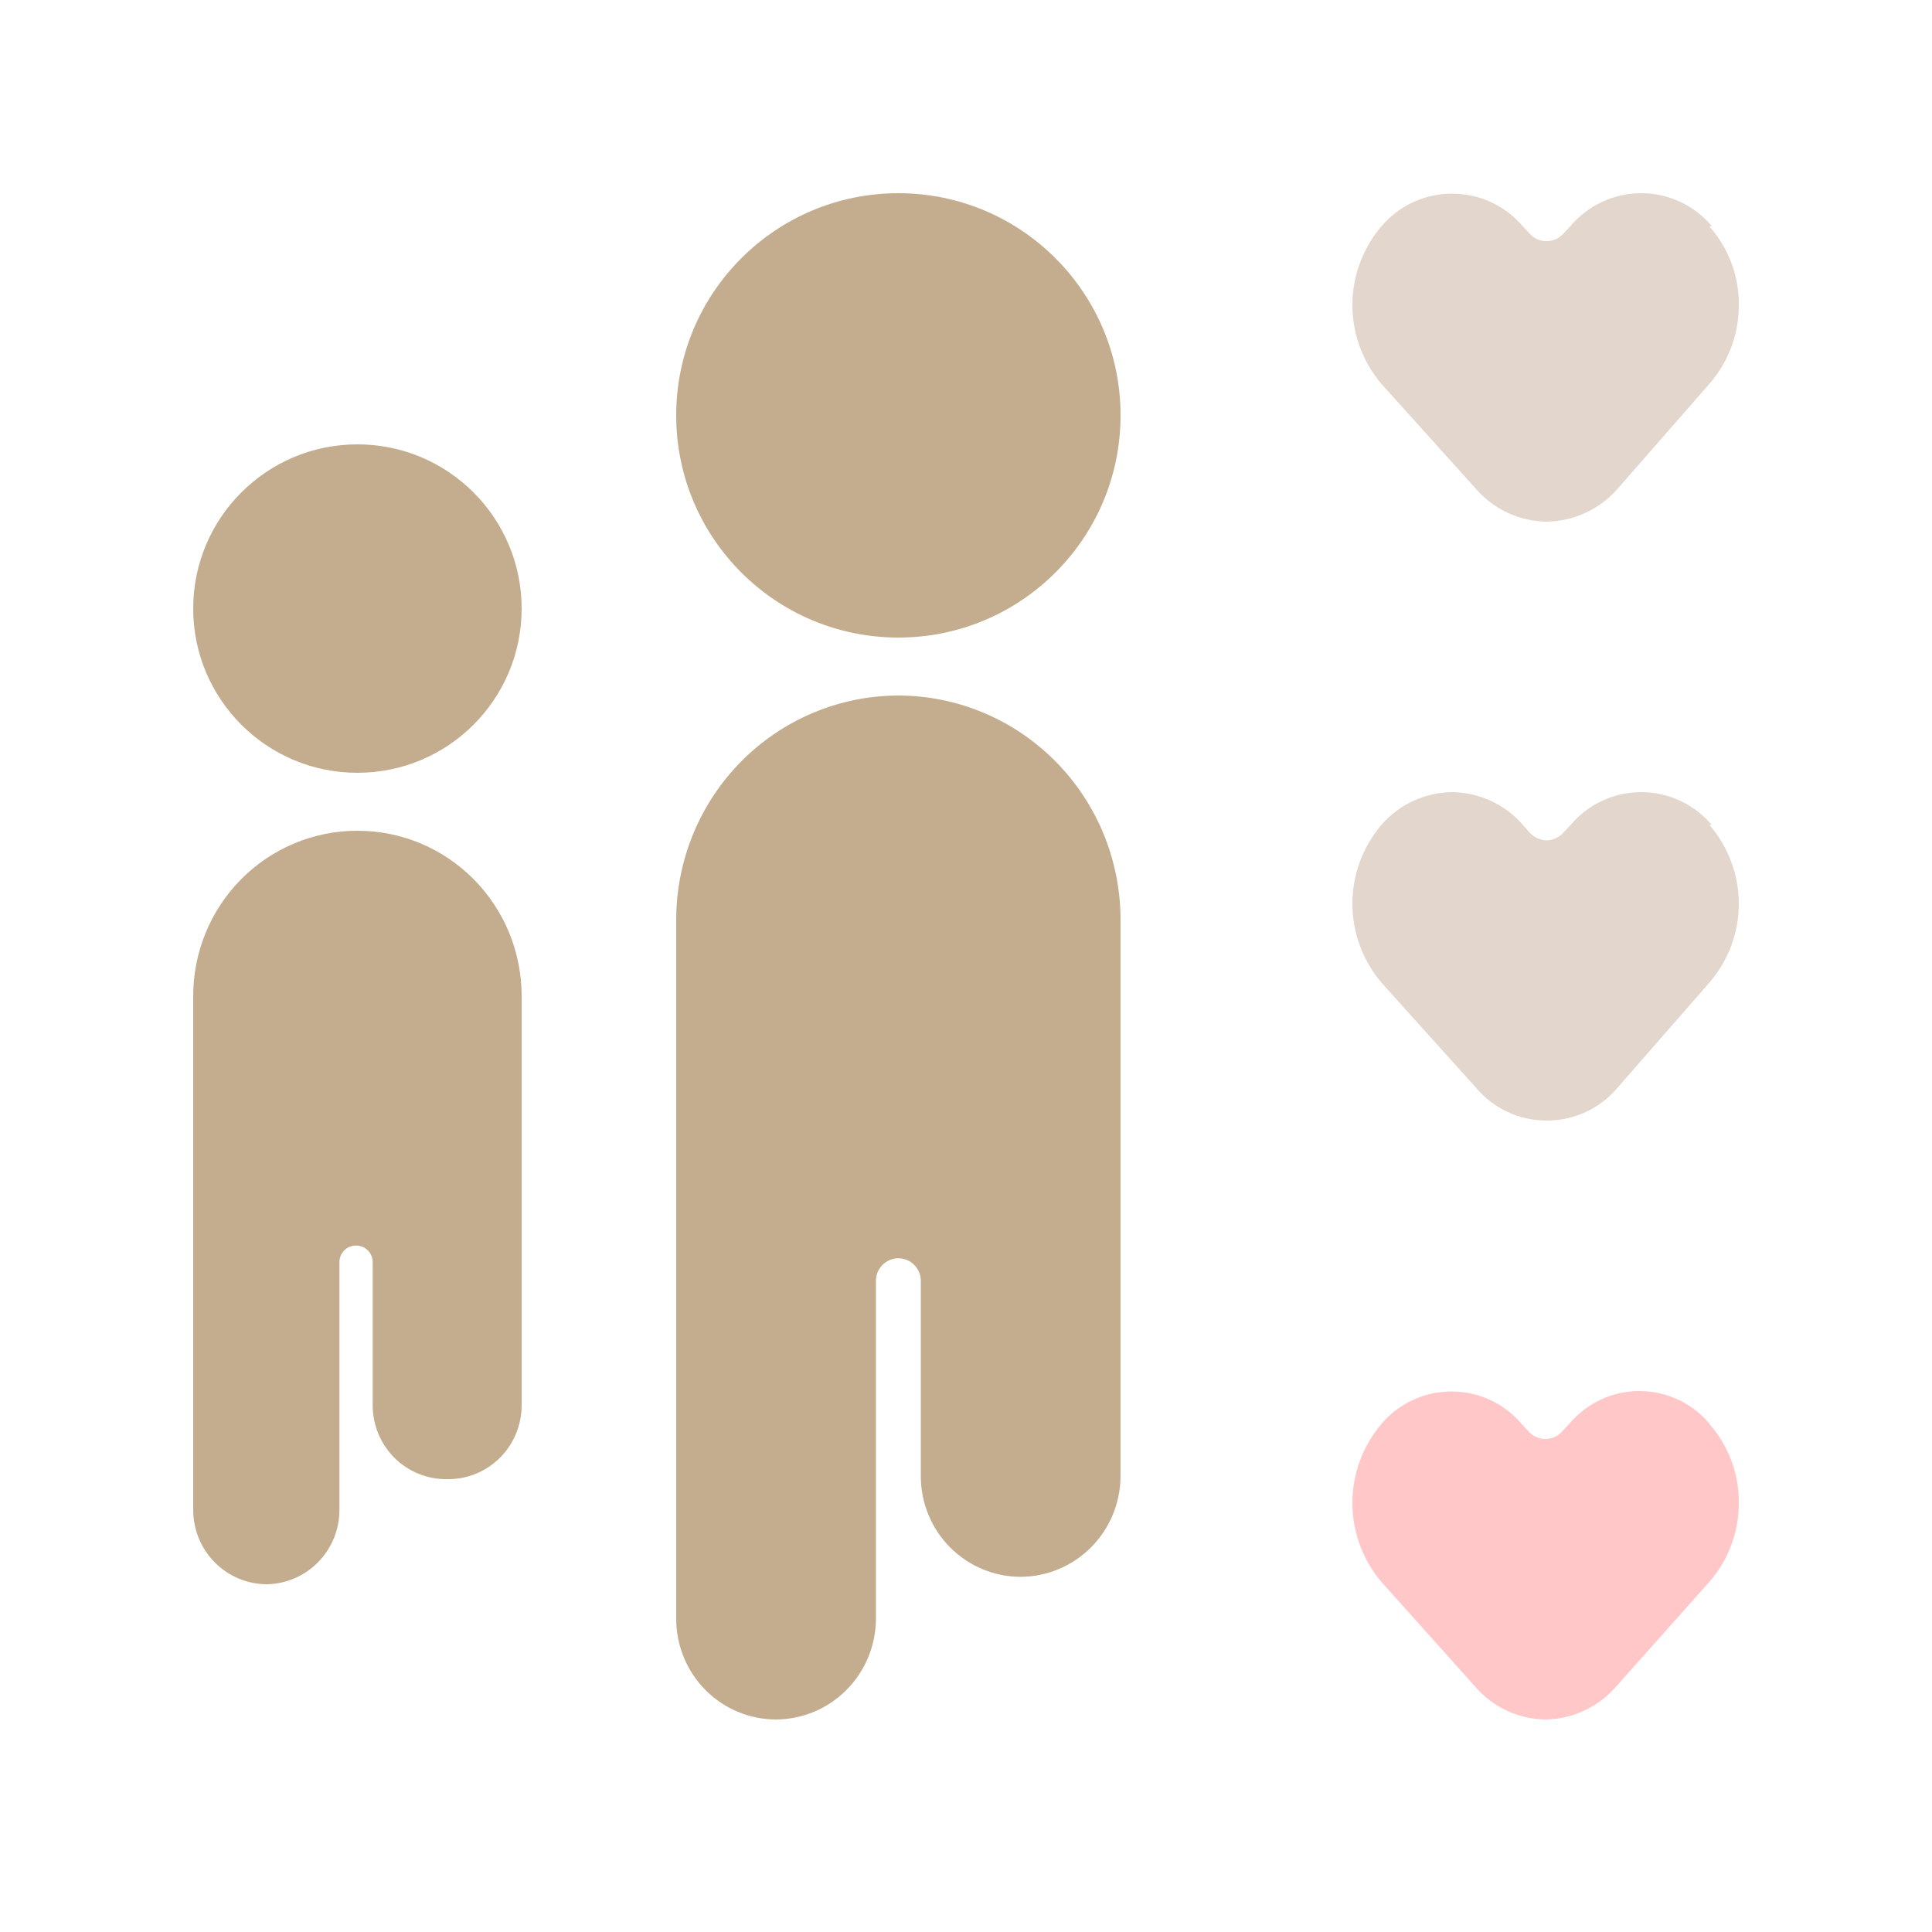 <svg width="100" height="100" viewBox="0 0 100 100" fill="none" xmlns="http://www.w3.org/2000/svg">
<path d="M18.5 40C23.194 40 27 36.194 27 31.5C27 26.806 23.194 23 18.5 23C13.806 23 10 26.806 10 31.5C10 36.194 13.806 40 18.5 40Z" fill="#C4AD8F"/>
<path d="M18.488 43C16.237 43 14.078 43.901 12.486 45.504C10.894 47.108 10 49.283 10 51.551V78.152C10 79.173 10.402 80.151 11.119 80.873C11.835 81.595 12.807 82 13.82 82C14.82 81.981 15.774 81.568 16.475 80.848C17.176 80.129 17.569 79.16 17.569 78.152V65.326C17.569 65.212 17.591 65.099 17.635 64.994C17.68 64.888 17.744 64.793 17.826 64.713C17.907 64.633 18.003 64.571 18.109 64.529C18.215 64.488 18.328 64.468 18.441 64.471C18.552 64.471 18.663 64.493 18.766 64.537C18.869 64.579 18.962 64.642 19.041 64.722C19.12 64.801 19.183 64.895 19.225 64.999C19.268 65.103 19.29 65.214 19.29 65.326V72.761C19.293 73.265 19.395 73.763 19.59 74.228C19.785 74.692 20.07 75.113 20.427 75.466C20.784 75.819 21.207 76.098 21.671 76.286C22.136 76.474 22.633 76.567 23.133 76.561C23.636 76.57 24.135 76.479 24.602 76.293C25.069 76.106 25.495 75.828 25.855 75.475C26.215 75.121 26.501 74.699 26.698 74.233C26.894 73.767 26.997 73.267 27 72.761V51.551C27 49.287 26.109 47.116 24.522 45.513C22.936 43.91 20.782 43.006 18.535 43H18.488Z" fill="#C4AD8F"/>
<path class="hearth n1" d="M88.597 11.695C88.152 11.167 87.596 10.741 86.967 10.448C86.339 10.155 85.653 10.002 84.958 10C84.26 9.999 83.569 10.15 82.936 10.443C82.303 10.736 81.743 11.164 81.296 11.695L80.939 12.072C80.83 12.201 80.694 12.304 80.539 12.375C80.385 12.446 80.218 12.483 80.048 12.483C79.878 12.483 79.71 12.446 79.556 12.375C79.402 12.304 79.265 12.201 79.156 12.072L78.823 11.719C78.376 11.187 77.816 10.76 77.183 10.467C76.55 10.174 75.859 10.022 75.161 10.024C74.462 10.022 73.772 10.174 73.139 10.467C72.506 10.76 71.946 11.187 71.498 11.719C70.531 12.86 70 14.302 70 15.792C70 17.282 70.531 18.725 71.498 19.866L76.397 25.305C76.851 25.829 77.412 26.252 78.043 26.544C78.675 26.836 79.362 26.992 80.059 27C80.756 26.989 81.442 26.832 82.073 26.54C82.705 26.248 83.266 25.827 83.722 25.305L88.478 19.866C89.471 18.728 90.012 17.272 90 15.769C90.011 14.28 89.469 12.838 88.478 11.719" fill="#E3D6CC"/>
<path class="hearth n2" d="M88.598 42.698C88.153 42.168 87.597 41.742 86.969 41.449C86.34 41.156 85.654 41.002 84.96 41C84.261 40.999 83.57 41.15 82.937 41.444C82.304 41.737 81.744 42.165 81.297 42.698L80.94 43.075C80.831 43.202 80.697 43.306 80.545 43.379C80.394 43.452 80.229 43.493 80.06 43.499C79.888 43.493 79.719 43.453 79.564 43.38C79.409 43.307 79.27 43.203 79.156 43.075L78.824 42.698C78.37 42.173 77.809 41.75 77.177 41.457C76.546 41.164 75.858 41.008 75.161 41C74.464 41.008 73.776 41.164 73.145 41.457C72.513 41.75 71.952 42.173 71.499 42.698C70.531 43.84 70 45.285 70 46.777C70 48.269 70.531 49.713 71.499 50.856L76.398 56.302C76.845 56.835 77.405 57.263 78.038 57.556C78.671 57.85 79.362 58.001 80.06 58C80.759 58.001 81.45 57.85 82.082 57.556C82.716 57.263 83.276 56.835 83.723 56.302L88.479 50.856C89.461 49.719 90 48.273 90 46.777C90 45.281 89.461 43.834 88.479 42.698" fill="#E3D6CC"/>
<path class="hearth n3" d="M88.487 73.695C88.045 73.167 87.492 72.741 86.867 72.448C86.242 72.155 85.561 72.002 84.87 72C84.175 71.999 83.489 72.15 82.86 72.443C82.231 72.736 81.674 73.164 81.229 73.695L80.875 74.072C80.766 74.201 80.63 74.304 80.477 74.375C80.324 74.446 80.157 74.483 79.988 74.483C79.819 74.483 79.652 74.446 79.499 74.375C79.346 74.304 79.21 74.201 79.102 74.072L78.771 73.719C78.326 73.187 77.769 72.76 77.14 72.467C76.511 72.174 75.825 72.022 75.13 72.024C74.436 72.022 73.749 72.174 73.12 72.467C72.491 72.76 71.934 73.187 71.49 73.719C70.527 74.86 70 76.302 70 77.792C70 79.282 70.527 80.725 71.49 81.866L76.359 87.305C76.81 87.829 77.368 88.251 77.996 88.544C78.624 88.836 79.307 88.992 80 89C80.692 88.989 81.375 88.832 82.002 88.54C82.629 88.248 83.188 87.827 83.641 87.305L88.487 81.866C89.474 80.728 90.011 79.272 90 77.769C90.011 76.28 89.472 74.838 88.487 73.719" fill="#FFC7C7"/>
<path d="M46.5 33C52.851 33 58 27.851 58 21.5C58 15.149 52.851 10 46.5 10C40.149 10 35 15.149 35 21.5C35 27.851 40.149 33 46.5 33Z" fill="#C4AD8F"/>
<path d="M46.5 36C43.448 36.006 40.523 37.233 38.367 39.41C36.211 41.587 35 44.537 35 47.613V83.791C35 84.475 35.134 85.152 35.394 85.784C35.653 86.416 36.034 86.991 36.514 87.474C36.994 87.958 37.564 88.342 38.191 88.603C38.818 88.865 39.49 89 40.169 89C41.538 88.994 42.849 88.443 43.817 87.467C44.785 86.492 45.332 85.17 45.338 83.791V66.323C45.335 66.168 45.362 66.013 45.419 65.868C45.476 65.723 45.561 65.591 45.67 65.48C45.778 65.369 45.907 65.28 46.05 65.22C46.192 65.159 46.345 65.129 46.5 65.129C46.654 65.129 46.807 65.159 46.95 65.22C47.092 65.28 47.221 65.369 47.33 65.48C47.438 65.591 47.523 65.723 47.58 65.868C47.637 66.013 47.665 66.168 47.661 66.323V76.407C47.661 77.789 48.206 79.114 49.175 80.091C50.145 81.067 51.46 81.616 52.831 81.616C54.199 81.61 55.511 81.059 56.478 80.084C57.447 79.108 57.993 77.787 57.999 76.407V47.733C58.015 46.2 57.729 44.678 57.159 43.257C56.588 41.836 55.744 40.543 54.675 39.452C53.606 38.361 52.333 37.495 50.93 36.902C49.527 36.31 48.021 36.003 46.5 36Z" fill="#C4AD8F"/>
</svg>
